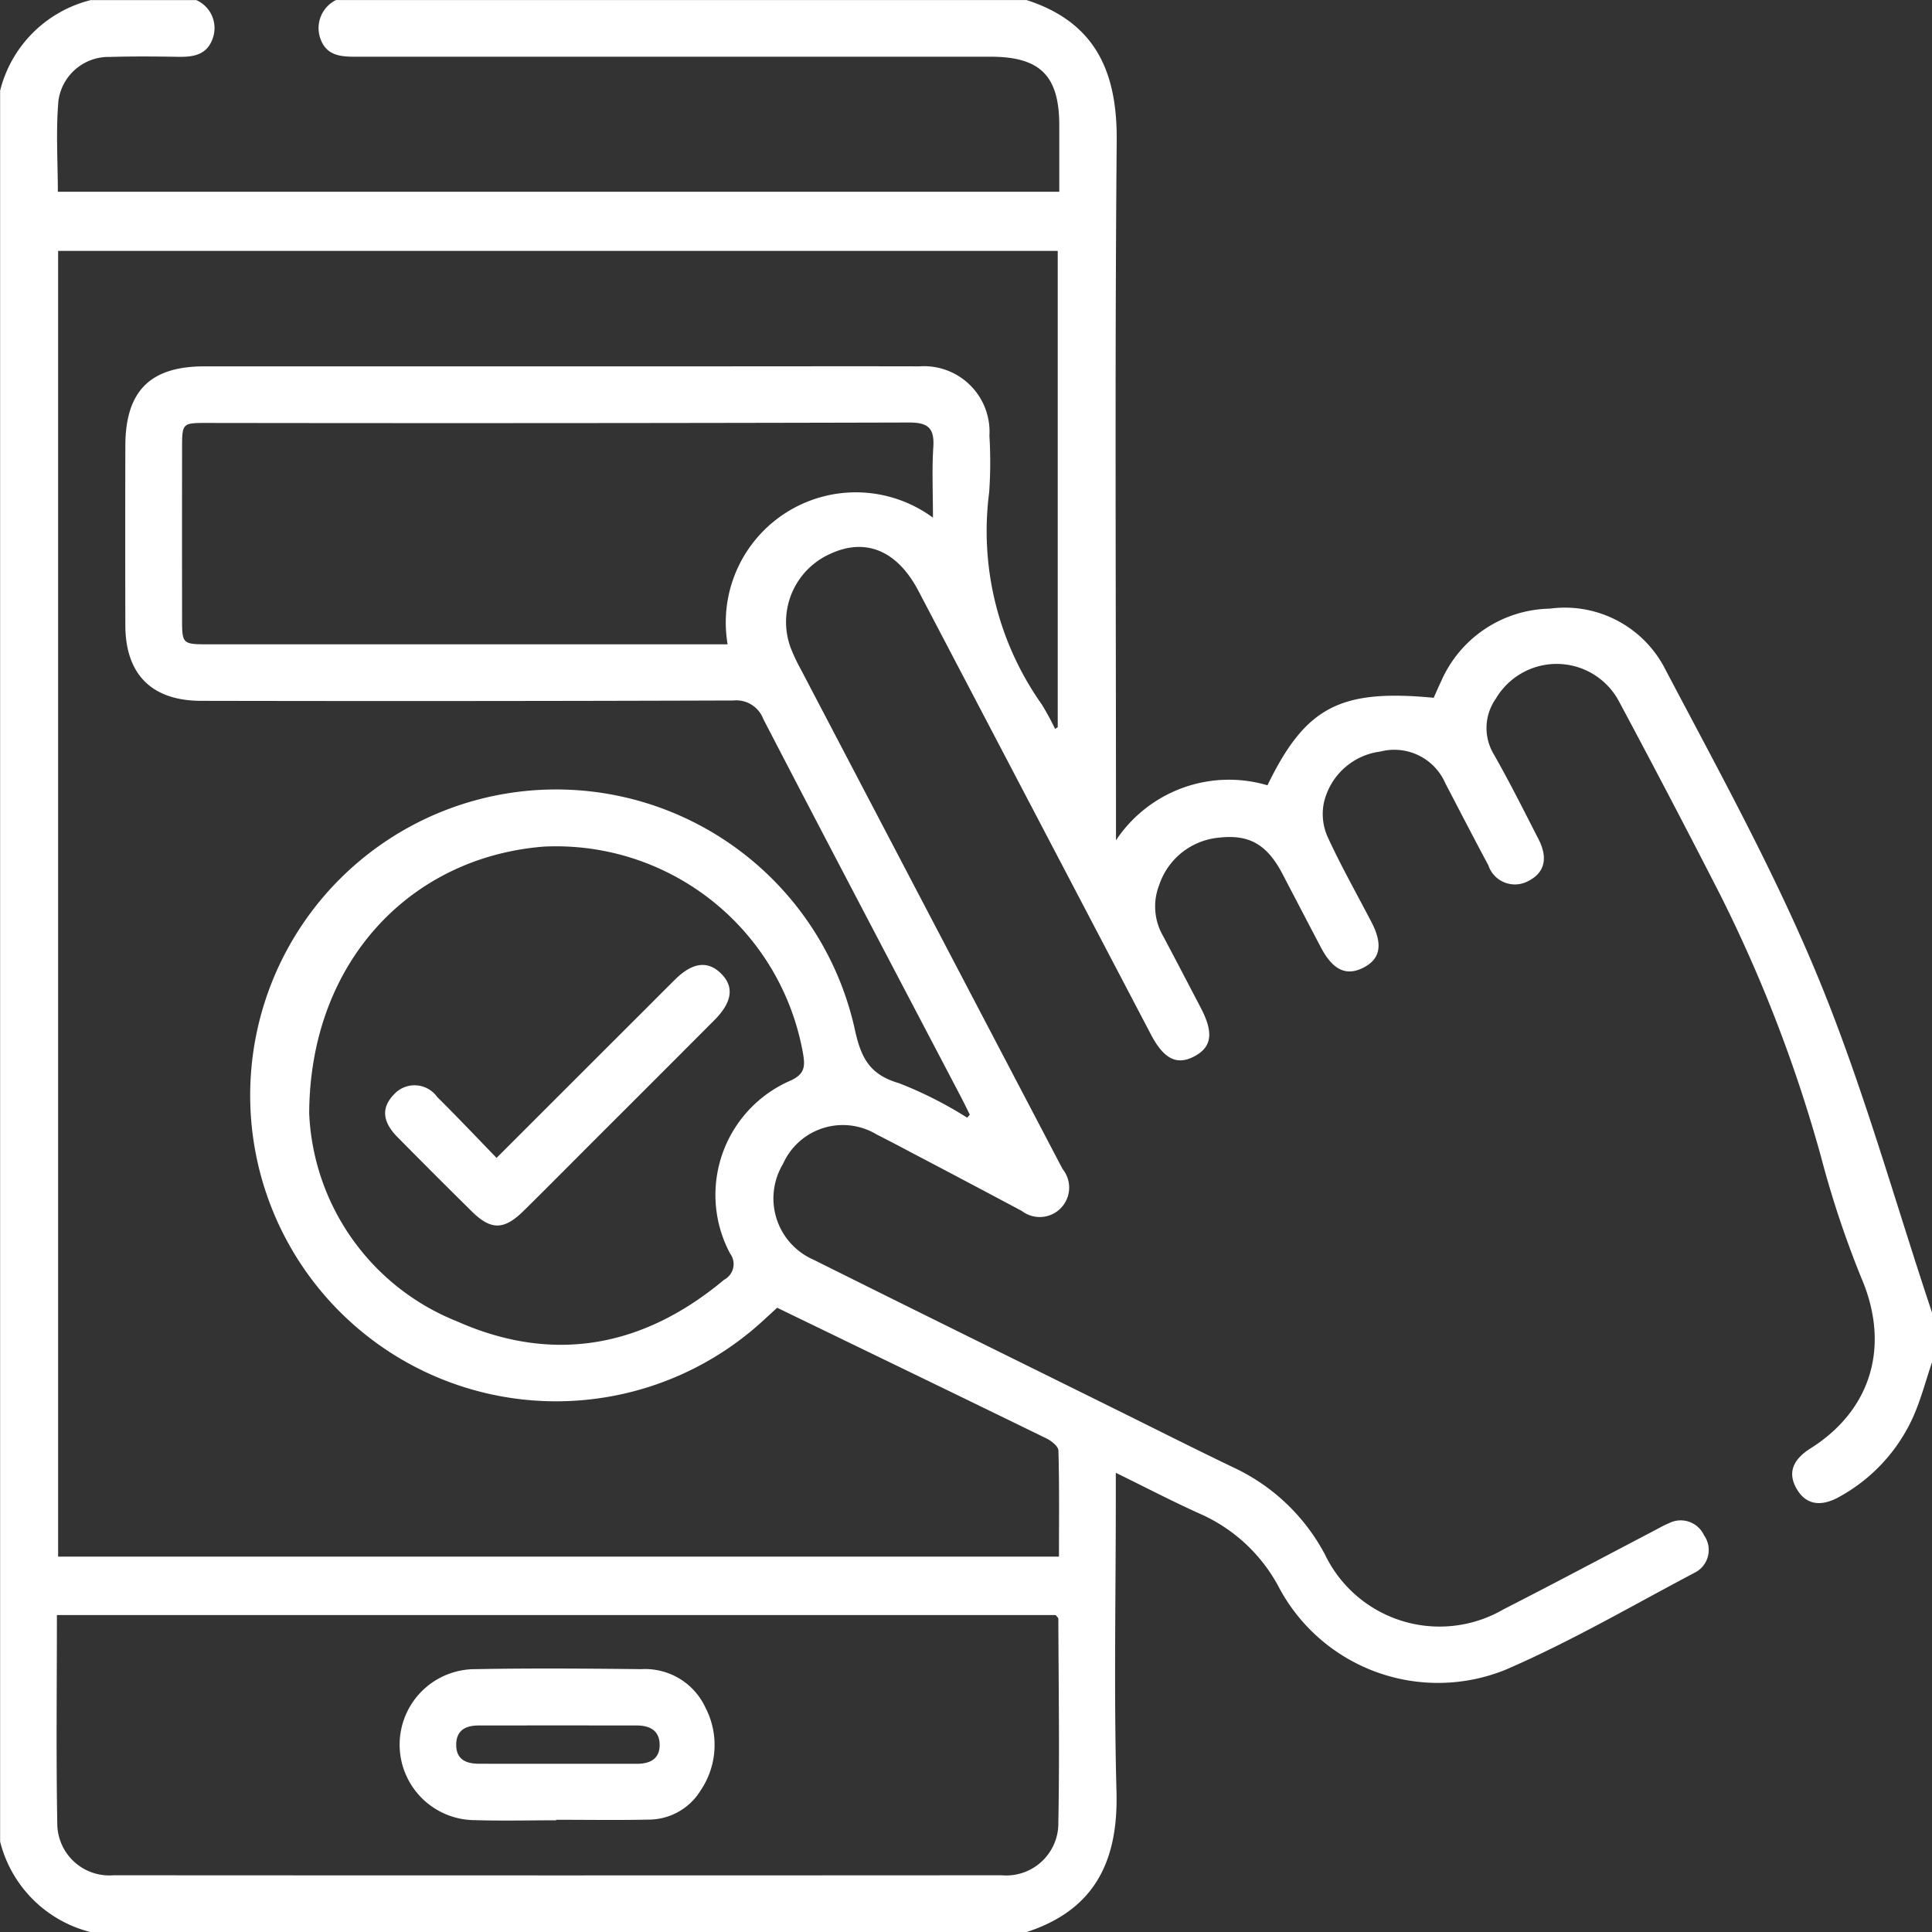 <svg xmlns="http://www.w3.org/2000/svg" width="105" height="105" viewBox="0 0 105 105">
  <rect x="0" y="0" width="105" height="105" fill="#333333" stroke="none"/>
  <g id="Eliminates_unnecessary_paperwork" data-name="Eliminates unnecessary paperwork" transform="translate(-7803.413 -1489.305)">
    <path id="Path_832" data-name="Path 832" d="M7908.413,1563.339c-.336.992-.6,2.017-1.024,2.971a9.307,9.307,0,0,1-3.95,4.309c-1.053.614-1.879.472-2.382-.4-.489-.845-.238-1.574.759-2.2,3.358-2.124,4.315-5.63,2.758-9.258a53.7,53.7,0,0,1-2.191-6.581,77.737,77.737,0,0,0-5.508-14.3q-2.681-5.239-5.46-10.431a3.837,3.837,0,0,0-6.714-.161,2.763,2.763,0,0,0-.109,3c.862,1.511,1.639,3.071,2.434,4.619.533,1.04.333,1.825-.54,2.272a1.52,1.52,0,0,1-2.184-.846c-.79-1.474-1.555-2.961-2.331-4.443a3.022,3.022,0,0,0-3.535-1.74,3.616,3.616,0,0,0-3.074,2.79,3.052,3.052,0,0,0,.2,1.839c.725,1.579,1.586,3.1,2.388,4.642.624,1.2.489,1.986-.409,2.458-.946.5-1.685.16-2.337-1.08-.7-1.328-1.391-2.661-2.087-3.992-.828-1.581-1.781-2.161-3.424-1.98a3.786,3.786,0,0,0-3.28,2.575,3.2,3.2,0,0,0,.209,2.769c.691,1.3,1.367,2.6,2.047,3.9.709,1.355.611,2.127-.328,2.635-.958.517-1.674.164-2.377-1.177l-12.5-23.851c-.063-.121-.127-.242-.192-.362-1.139-2.1-2.837-2.792-4.727-1.915a4.052,4.052,0,0,0-2.151,5.137,10.678,10.678,0,0,0,.571,1.2q6.981,13.332,13.968,26.664c.079.151.157.3.24.451a1.6,1.6,0,0,1-2.226,2.265q-3.027-1.614-6.064-3.207c-.6-.318-1.207-.638-1.817-.945a3.558,3.558,0,0,0-5.1,1.6,3.633,3.633,0,0,0,1.658,5.2c5.526,2.758,11.068,5.484,16.6,8.222,2.079,1.029,4.15,2.076,6.242,3.079a10.78,10.78,0,0,1,4.953,4.717,6.91,6.91,0,0,0,9.7,2.988c2.736-1.394,5.445-2.842,8.167-4.265.272-.143.54-.3.822-.415a1.4,1.4,0,0,1,1.919.658,1.378,1.378,0,0,1-.521,2.032c-3.409,1.8-6.756,3.756-10.288,5.278a9.791,9.791,0,0,1-12.263-4.42,8.935,8.935,0,0,0-4.3-4.053c-1.485-.665-2.93-1.421-4.6-2.239v1.342c0,5.331-.108,10.665.037,15.992.1,3.764-1.176,6.421-4.892,7.629h-50.859a6.769,6.769,0,0,1-4.922-4.922v-95.156a6.759,6.759,0,0,1,4.922-4.922h5.742a1.661,1.661,0,0,1,.9,2.054c-.308.931-1.054,1.042-1.894,1.028-1.229-.02-2.46-.031-3.688.007a2.752,2.752,0,0,0-2.81,2.359c-.148,1.645-.035,3.314-.035,4.968h54.426c0-1.256,0-2.445,0-3.633-.006-2.675-1.043-3.706-3.729-3.706q-17.265,0-34.529,0c-.83,0-1.588-.069-1.906-1.006a1.7,1.7,0,0,1,.857-2.075h37.529c3.722,1.2,4.928,3.868,4.9,7.626-.107,12.2-.04,24.393-.04,36.589v1.452a7.374,7.374,0,0,1,8.233-2.99c2.067-4.256,3.946-5.241,9.035-4.756.13-.291.262-.6.405-.9a6.582,6.582,0,0,1,5.9-3.944,6.122,6.122,0,0,1,6.218,3.176c2.918,5.553,5.976,11.069,8.364,16.854,2.449,5.93,4.168,12.162,6.207,18.263Zm-52.435-13.29.142-.163c-.165-.333-.325-.668-.5-1-3.58-6.832-7.174-13.657-10.724-20.505a1.57,1.57,0,0,0-1.629-1.006q-14.457.048-28.912.019c-2.686,0-4.123-1.429-4.13-4.1q-.012-4.869,0-9.739c0-2.991,1.339-4.34,4.3-4.34h26.861c4,0,8-.009,12,0a3.563,3.563,0,0,1,3.8,3.773,23.644,23.644,0,0,1-.014,3.074,16.307,16.307,0,0,0,2.85,11.513,14.06,14.06,0,0,1,.732,1.344l.144-.094v-25.885h-54.326v70.964h54.394c0-1.96.023-3.865-.03-5.768-.006-.229-.385-.526-.656-.658-4.844-2.365-9.7-4.709-14.63-7.1-.17.156-.444.409-.72.66a16.626,16.626,0,1,1,4.919-15.884c.337,1.586.775,2.539,2.419,3.019A21.658,21.658,0,0,1,7855.978,1550.049Zm-49.472,27.031c0,3.89-.048,7.677.023,11.461a2.83,2.83,0,0,0,3.056,2.681q24.133.015,48.267,0a2.834,2.834,0,0,0,3.08-2.878c.071-3.687.012-7.376,0-11.064,0-.055-.075-.109-.143-.2Zm13.711-27.26a12.767,12.767,0,0,0,8.04,11.3c5.229,2.322,10.127,1.405,14.513-2.266a.96.96,0,0,0,.319-1.428,6.768,6.768,0,0,1,3.278-9.389c.762-.344.807-.75.7-1.408a13.63,13.63,0,0,0-14.092-11.313C7825.695,1535.887,7820.25,1541.609,7820.217,1549.82Zm33.9-32.385c0-1.384-.06-2.606.019-3.819.066-1.022-.258-1.351-1.315-1.348q-19.108.051-38.218.023c-1.272,0-1.294.024-1.295,1.348q-.005,4.662,0,9.324c0,1.332.029,1.359,1.4,1.359h28.25A7.069,7.069,0,0,1,7854.112,1517.435Z" fill="#fff"/>
    <path id="Path_833" data-name="Path 833" d="M7833.637,1588.234c-1.47,0-2.941.038-4.409-.008a4.1,4.1,0,0,1,.015-8.206c3.007-.057,6.016-.033,9.023,0a3.615,3.615,0,0,1,3.489,2.094,4.406,4.406,0,0,1-.261,4.492,3.321,3.321,0,0,1-2.834,1.591c-1.674.036-3.349.009-5.023.009Zm-.006-3.071h4.4c.705,0,1.239-.259,1.233-1.036s-.543-1.045-1.243-1.046q-4.3-.006-8.593,0c-.691,0-1.222.249-1.221,1.052s.541,1.025,1.231,1.027C7830.835,1585.166,7832.233,1585.163,7833.631,1585.163Z" fill="#fff"/>
    <path id="Path_834" data-name="Path 834" d="M7830.4,1552.234c2.772-2.769,5.4-5.4,8.035-8.028.556-.555,1.109-1.114,1.668-1.666q1.4-1.389,2.481-.342c.745.725.635,1.566-.351,2.554q-3.22,3.231-6.449,6.452c-1.305,1.305-2.6,2.616-3.917,3.912-1.057,1.044-1.765,1.056-2.8.04q-2.044-2.015-4.059-4.059c-.832-.847-.873-1.611-.173-2.324a1.509,1.509,0,0,1,2.335.146C7828.239,1549.978,7829.271,1551.069,7830.4,1552.234Z" fill="#fff"/>
  </g>
</svg>
